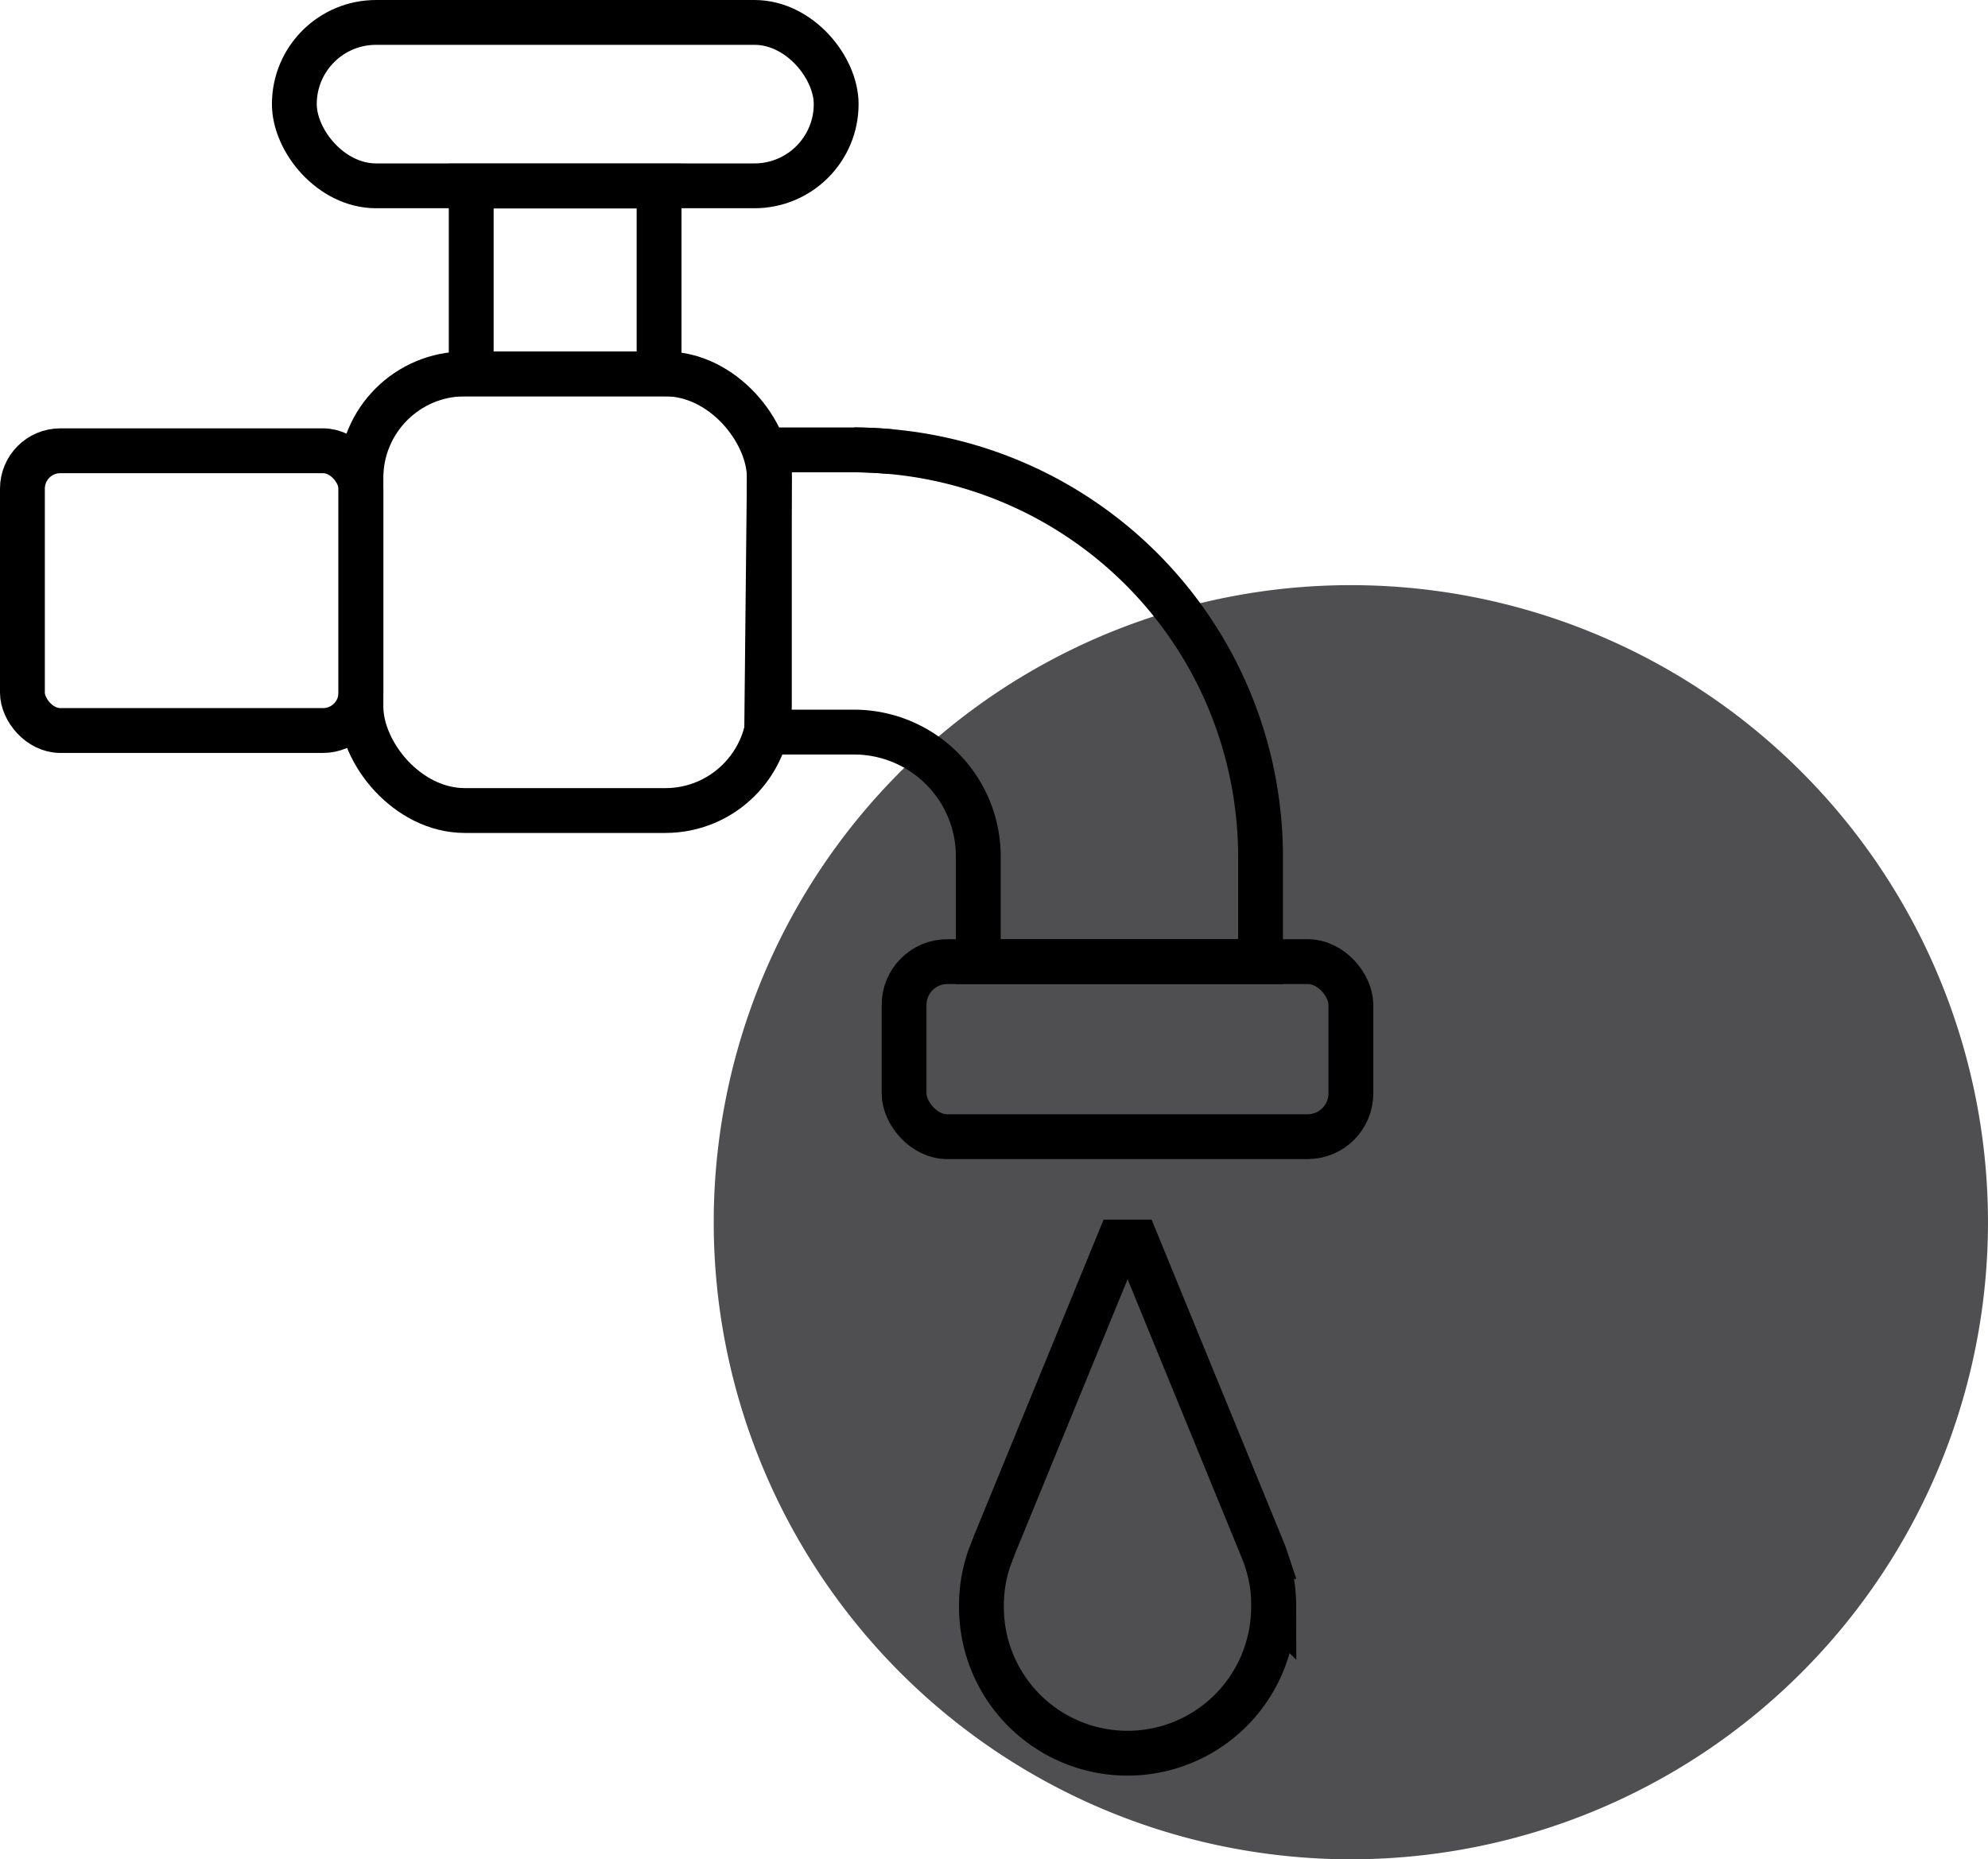 <?xml version="1.0" encoding="UTF-8"?> <svg xmlns="http://www.w3.org/2000/svg" xmlns:xlink="http://www.w3.org/1999/xlink" width="88.681" height="82.947" viewBox="0 0 88.681 82.947"><defs><clipPath id="clip-path"><rect id="Rectangle_139" data-name="Rectangle 139" width="56.841" height="56.841" transform="translate(289.646 1317.652)" fill="#4f4f51"></rect></clipPath></defs><g id="Kingsway_Place_-_Backup_water" data-name="Kingsway Place - Backup water" transform="translate(-1253.443 -3484.591)"><g id="Group_2308" data-name="Group 2308" transform="translate(995.636 2193.045)" style="mix-blend-mode: multiply;isolation: isolate"><g id="Group_264" data-name="Group 264"><g id="Group_263" data-name="Group 263" clip-path="url(#clip-path)"><path id="Path_406" data-name="Path 406" d="M346.487,1346.073a28.421,28.421,0,1,0-28.42,28.42,28.42,28.42,0,0,0,28.42-28.42" fill="#4f4f51"></path></g></g></g><g id="Group_2309" data-name="Group 2309" transform="translate(-66.697 2235.531)"><rect id="Rectangle_27" data-name="Rectangle 27" width="15.1" height="12.48" rx="1.69" transform="translate(1321.14 1269.17)" fill="none" stroke="#000" stroke-width="2"></rect><rect id="Rectangle_28" data-name="Rectangle 28" width="18.22" height="19.48" rx="4.64" transform="translate(1336.24 1265.74)" fill="none" stroke="#000" stroke-width="2"></rect><rect id="Rectangle_29" data-name="Rectangle 29" width="8.38" height="8.38" transform="translate(1341.16 1257.36)" fill="none" stroke="#000" stroke-width="2"></rect><rect id="Rectangle_30" data-name="Rectangle 30" width="24.17" height="7.29" rx="3.645" transform="translate(1333.27 1250.06)" fill="none" stroke="#000" stroke-width="2"></rect><path id="Path_167" data-name="Path 167" d="M1376.37,1287.26v4.7h-12.59v-4.7a5.546,5.546,0,0,0-5.54-5.54h-3.9l.13-12.59h3.77c.56,0,1.11.03,1.66.08a18.124,18.124,0,0,1,16.35,16A17.371,17.371,0,0,1,1376.37,1287.26Z" fill="none" stroke="#000" stroke-width="2"></path><path id="Path_168" data-name="Path 168" d="M1359.9,1269.21c-.55-.05-1.1-.08-1.66-.08" fill="none" stroke="#000" stroke-width="2"></path><rect id="Rectangle_31" data-name="Rectangle 31" width="19.93" height="7.81" rx="1.93" transform="translate(1360.47 1291.96)" fill="none" stroke="#000" stroke-width="2"></rect><path id="Path_169" data-name="Path 169" d="M1376.95,1320.68v.08a6.515,6.515,0,0,1-13.03,0v-.08a6.463,6.463,0,0,1,.34-2.07l.24-.63,5.54-13.51h.8l5.56,13.57.16.4.02.06a6.585,6.585,0,0,1,.38,2.19Z" fill="none" stroke="#000" stroke-width="2"></path></g></g></svg> 